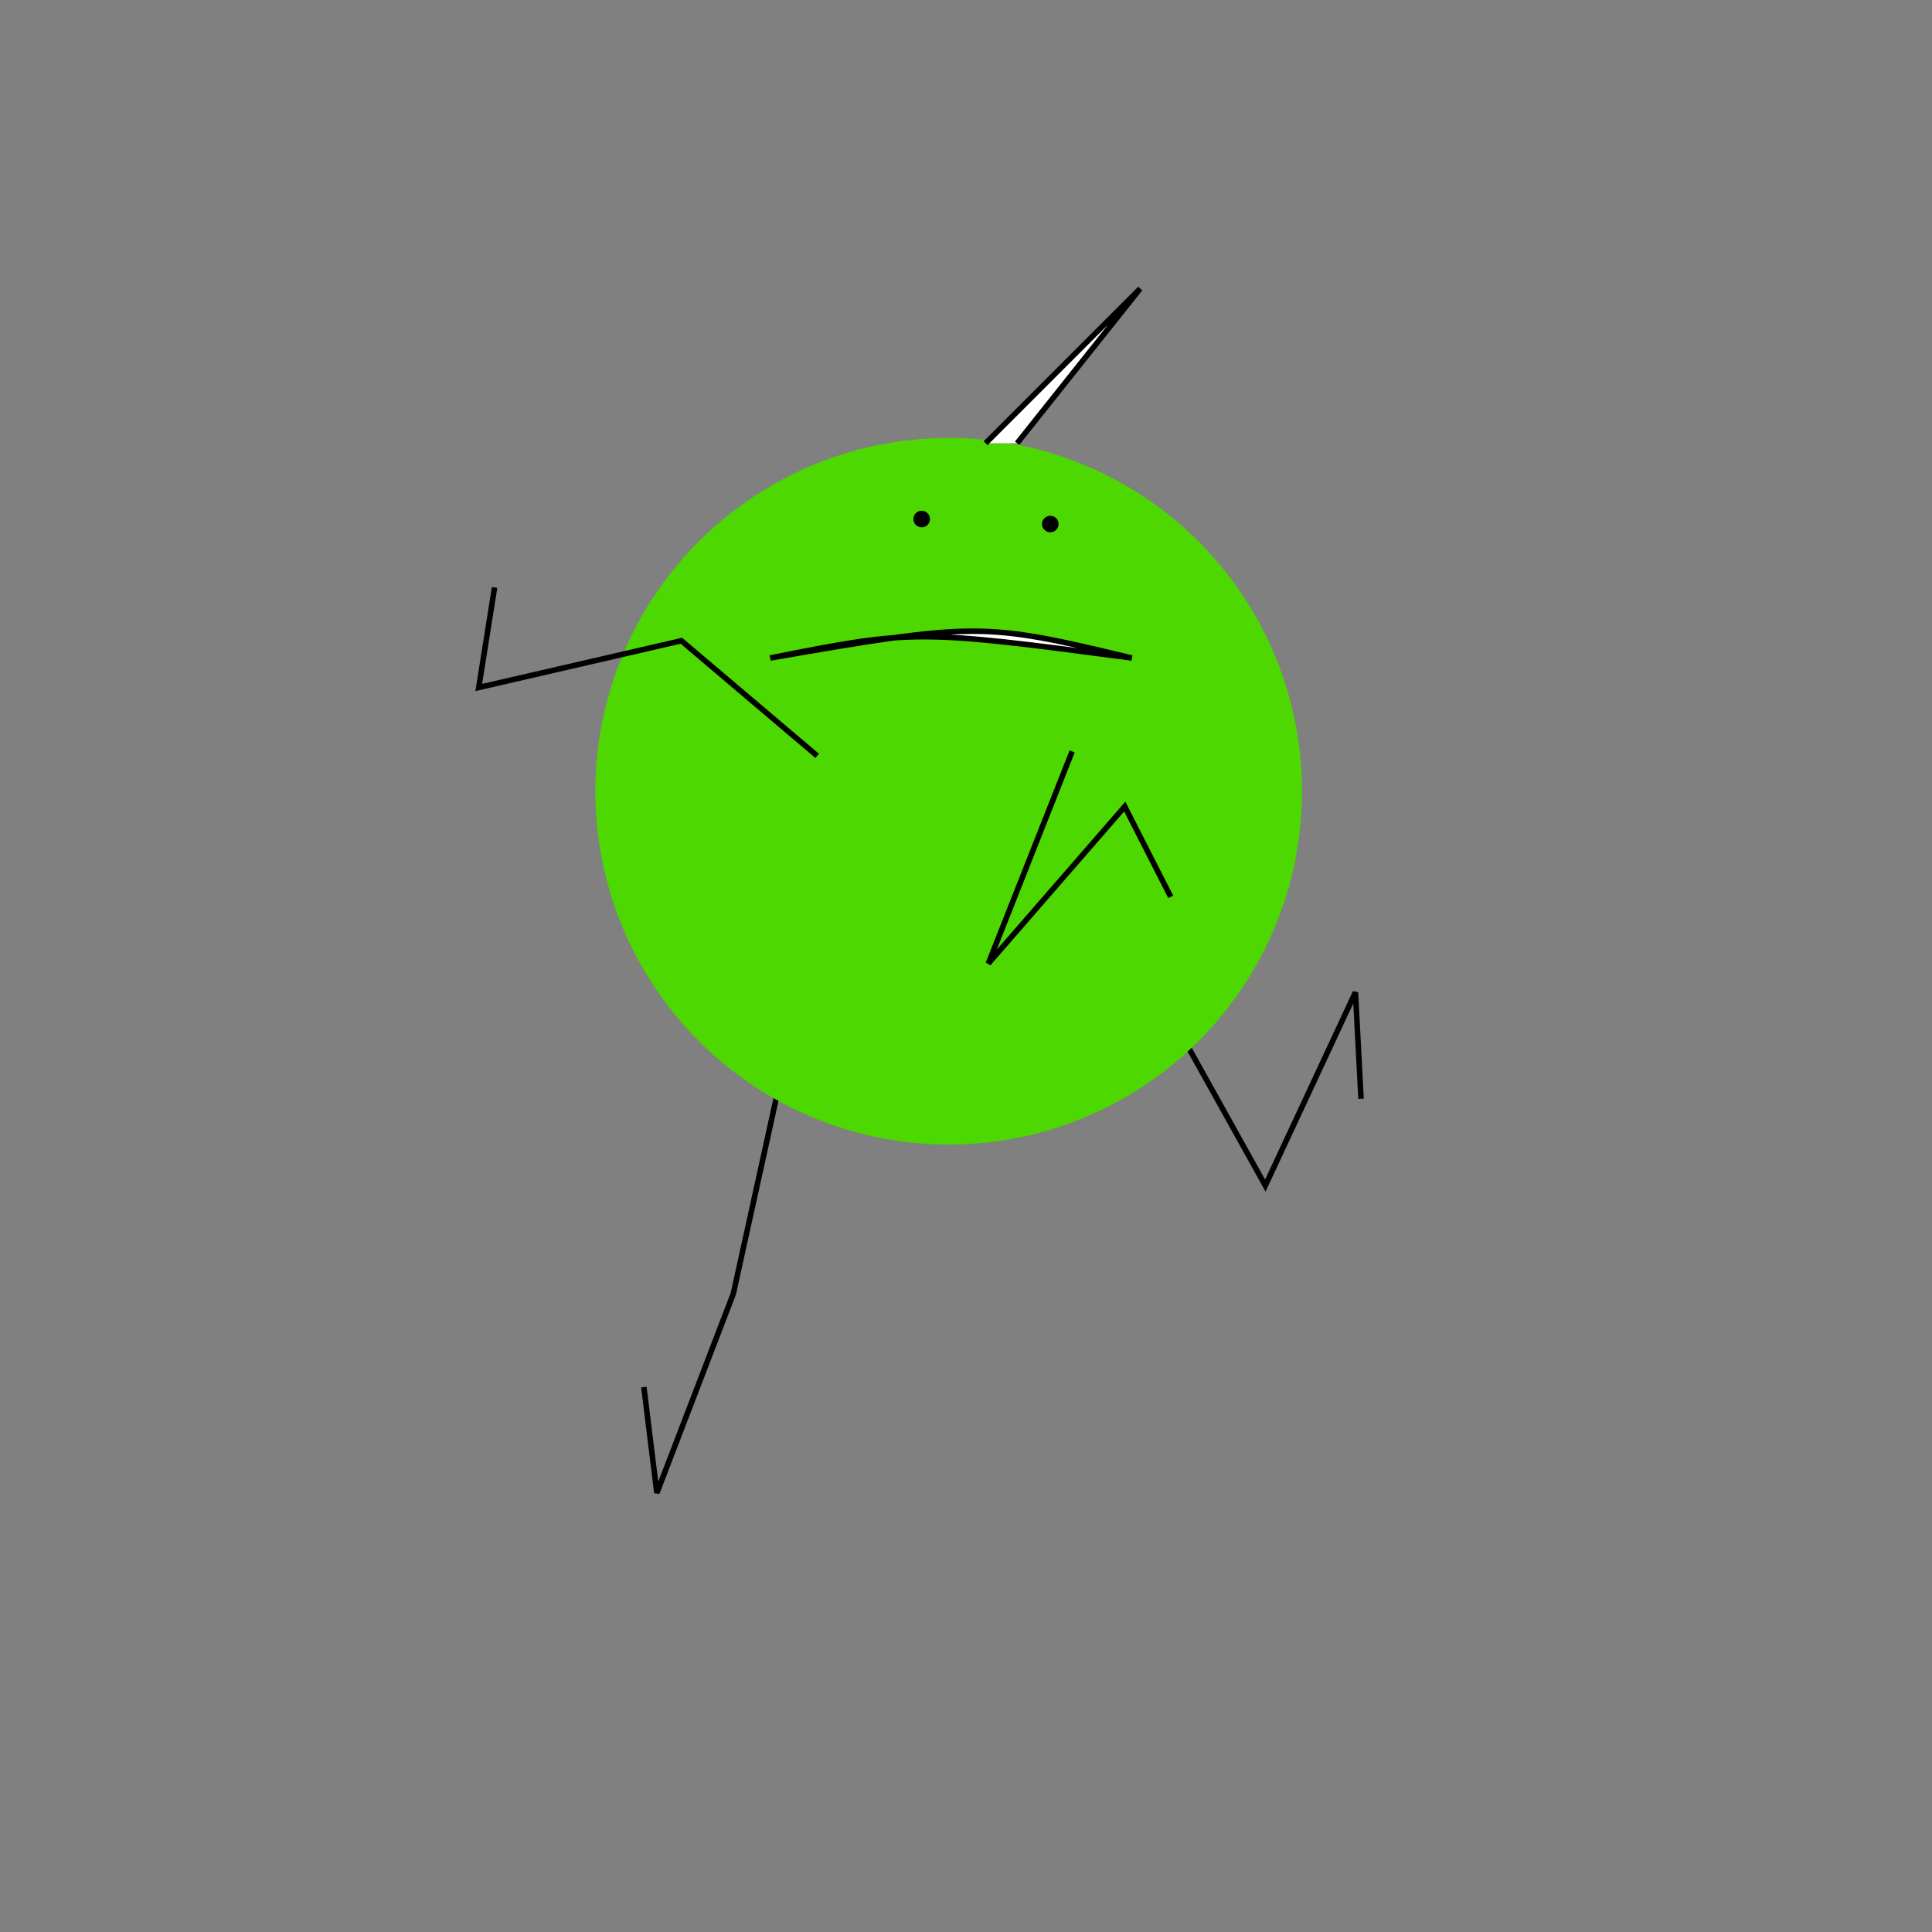 <svg xmlns="http://www.w3.org/2000/svg" viewbox="0,0,350,350" width="350" height="350" fill="none" stroke="black"><rect width="100%" height="100%" fill="#808080" stroke="none"/><g><path d="M152.435,145.202L132.843,234.385L118.997,270.455L116.642,251.281" stroke="black" strokeWidth="2"/><path d="M190.125,144.544L229.224,214.778L245.553,179.761L246.564,199.053" stroke="black" strokeWidth="2"/></g><g><ellipse cx="171.862" cy="143.346" rx="64.014" ry="64.014" fill="#4cd800" stroke="none"/><path d="M139.53,119.201C176.986,112.729,178.039,112.729,205.038,119.201C166.156,114.059,165.356,114.059,139.53,119.201z" fill="white"/><circle cx="166.971" cy="94.032" r="1" fill="black"/><path d="M178.551,80.291l28,-28L184.265,80.291" fill="white"/></g><g><path d="M148.039,136.933L123.434,116.074L86.729,124.548L89.6,106.421" stroke="black" strokeWidth="2"/><path d="M194.23,136.127L179.044,174.549L203.758,146.119L212.09,162.471" stroke="black" strokeWidth="2"/></g><circle cx="190.268" cy="94.934" r="1" fill="black"/></svg>